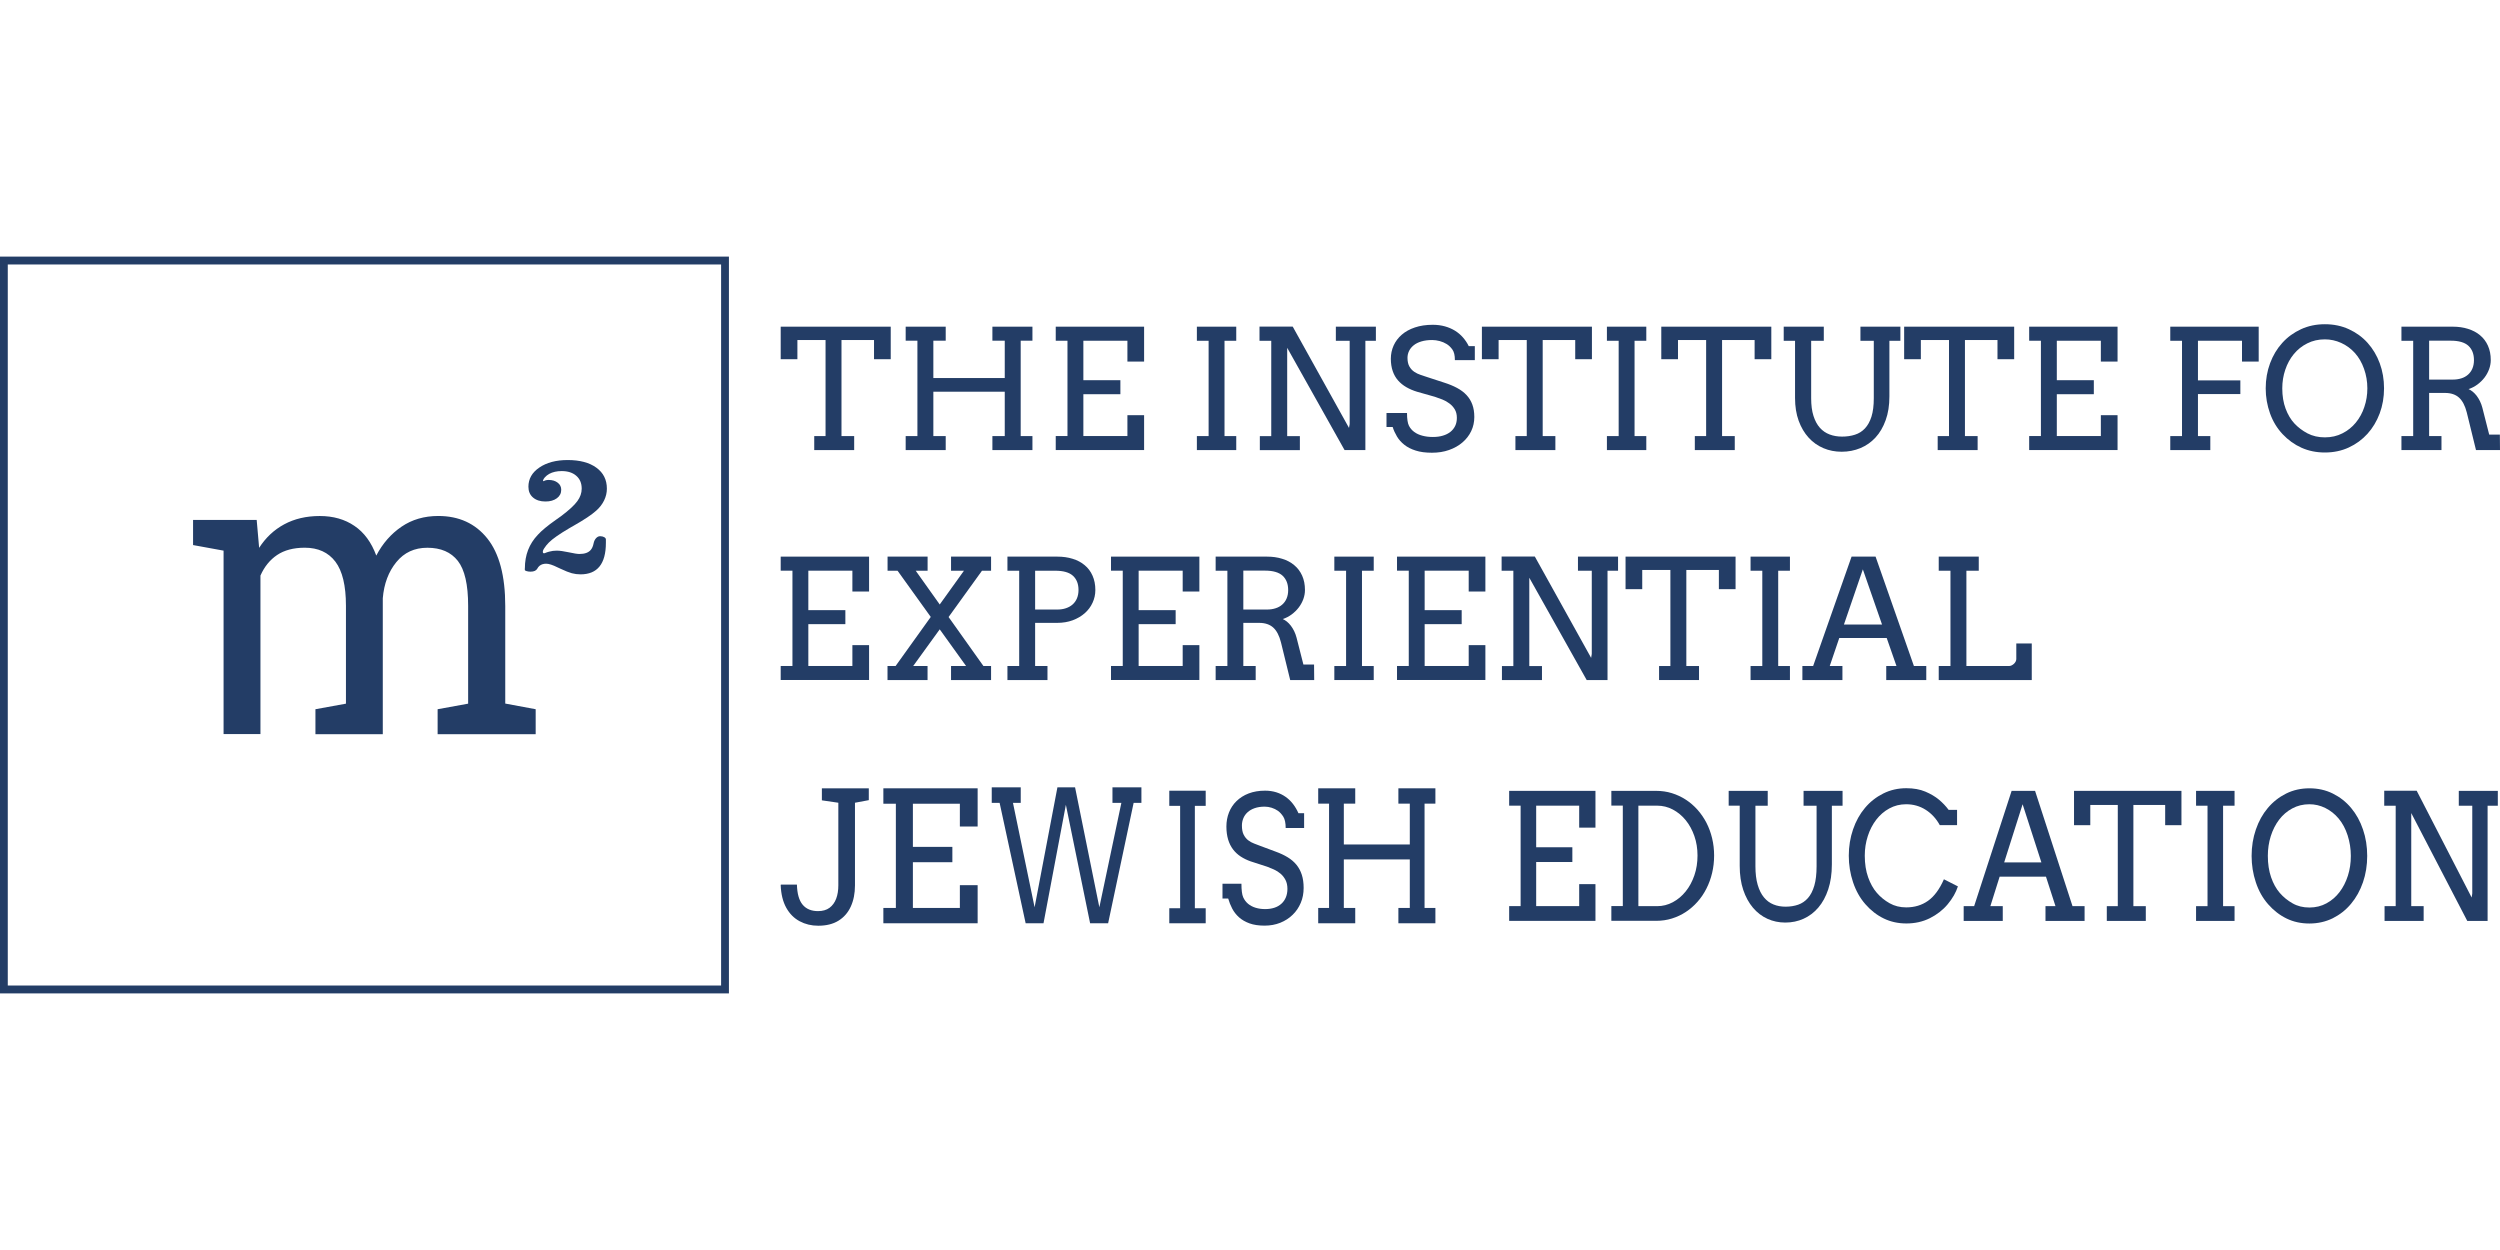<svg width="200" height="100" viewBox="0 0 200 100" fill="none" xmlns="http://www.w3.org/2000/svg">
<g clip-path="url(#clip0_1632_2230)">
<path d="M65.139 34.887H66.044V27.202H63.792V28.737H62.456V26.134H71.258V28.737H69.922V27.202H67.319V34.887H68.334V36.007H65.139V34.887Z" fill="#233D66"/>
<path d="M79.392 26.134H82.595V27.255H81.655V34.887H82.595V36.007H79.392V34.887H80.38V31.337H74.668V34.887H75.657V36.007H72.454V34.887H73.393V27.255H72.454V26.134H75.657V27.255H74.668V30.243H80.38V27.255H79.392V26.134Z" fill="#233D66"/>
<path d="M84.459 26.134H91.528V28.926H90.193V27.259H86.669V30.416H89.631V31.537H86.669V34.883H90.193V33.215H91.528V36.004H84.459V34.883H85.398V27.259H84.459V26.134Z" fill="#233D66"/>
<path d="M95.75 26.134H98.9V27.262H97.961V34.887H98.9V36.007H95.75V34.887H96.689V27.262H95.75V26.134Z" fill="#233D66"/>
<path d="M106.868 26.134H110.071V27.262H109.23V36.007H107.566L102.975 27.824V34.891H103.99V36.011H100.787V34.891H101.7V27.266H100.76V26.127H103.416L107.921 34.234L107.974 33.921V27.266H106.868V26.134Z" fill="#233D66"/>
<path d="M116.187 27.956C116.047 27.764 115.896 27.621 115.726 27.519C115.56 27.417 115.375 27.338 115.176 27.285C114.976 27.232 114.776 27.202 114.576 27.202C114.247 27.202 113.957 27.24 113.708 27.315C113.459 27.39 113.255 27.492 113.093 27.624C112.931 27.756 112.806 27.907 112.723 28.081C112.64 28.254 112.599 28.436 112.599 28.628C112.599 28.915 112.652 29.145 112.753 29.322C112.855 29.499 112.984 29.639 113.142 29.745C113.297 29.85 113.47 29.933 113.659 29.994C113.848 30.054 114.029 30.114 114.202 30.175L115.519 30.605C115.915 30.729 116.262 30.873 116.564 31.035C116.866 31.197 117.118 31.386 117.322 31.605C117.526 31.823 117.681 32.076 117.786 32.363C117.892 32.65 117.945 32.982 117.945 33.359C117.945 33.766 117.862 34.144 117.696 34.491C117.53 34.838 117.296 35.139 116.994 35.396C116.696 35.653 116.338 35.853 115.923 36C115.508 36.147 115.055 36.218 114.557 36.218C114.048 36.218 113.614 36.162 113.255 36.045C112.893 35.932 112.591 35.777 112.346 35.581C112.101 35.389 111.905 35.166 111.758 34.921C111.61 34.672 111.493 34.419 111.414 34.159H110.92V33.038H112.561C112.561 33.521 112.614 33.861 112.716 34.061C112.818 34.261 112.961 34.426 113.142 34.559C113.323 34.691 113.542 34.792 113.795 34.857C114.048 34.925 114.323 34.958 114.629 34.958C114.923 34.958 115.191 34.925 115.425 34.853C115.662 34.785 115.862 34.683 116.032 34.551C116.198 34.419 116.326 34.257 116.417 34.068C116.507 33.88 116.549 33.664 116.549 33.427C116.549 33.163 116.492 32.936 116.383 32.751C116.273 32.567 116.13 32.408 115.956 32.28C115.783 32.148 115.594 32.042 115.387 31.959C115.179 31.876 114.983 31.805 114.791 31.744L113.365 31.34C113.052 31.246 112.765 31.122 112.508 30.974C112.252 30.827 112.029 30.646 111.844 30.435C111.659 30.224 111.516 29.975 111.418 29.688C111.32 29.405 111.267 29.073 111.267 28.703C111.267 28.326 111.343 27.971 111.49 27.643C111.637 27.315 111.856 27.024 112.142 26.776C112.429 26.527 112.78 26.334 113.195 26.195C113.61 26.055 114.085 25.983 114.617 25.983C114.968 25.983 115.292 26.025 115.591 26.108C115.889 26.191 116.156 26.308 116.398 26.455C116.639 26.606 116.851 26.783 117.035 26.994C117.22 27.206 117.375 27.436 117.499 27.689H117.986V28.809H116.39C116.394 28.436 116.326 28.149 116.187 27.956Z" fill="#233D66"/>
<path d="M121.234 34.887H122.14V27.202H119.888V28.737H118.552V26.134H127.354V28.737H126.018V27.202H123.415V34.887H124.43V36.007H121.234V34.887Z" fill="#233D66"/>
<path d="M128.553 26.134H131.704V27.262H130.764V34.887H131.704V36.007H128.553V34.887H129.493V27.262H128.553V26.134Z" fill="#233D66"/>
<path d="M135.586 34.887H136.491V27.202H134.239V28.737H132.903V26.134H141.705V28.737H140.369V27.202H137.766V34.887H138.781V36.007H135.586V34.887Z" fill="#233D66"/>
<path d="M142.697 26.134H145.904V27.262H144.893V31.861C144.893 32.412 144.953 32.883 145.078 33.272C145.202 33.661 145.372 33.978 145.591 34.223C145.81 34.468 146.07 34.645 146.372 34.758C146.673 34.872 147.005 34.928 147.364 34.928C147.737 34.928 148.081 34.879 148.394 34.777C148.707 34.679 148.975 34.51 149.197 34.272C149.42 34.034 149.593 33.721 149.718 33.329C149.842 32.936 149.903 32.446 149.903 31.861V27.262H148.835V26.134H152.031V27.262H151.152V31.718C151.152 32.431 151.054 33.061 150.854 33.612C150.657 34.162 150.386 34.627 150.042 35C149.699 35.373 149.295 35.656 148.831 35.849C148.367 36.041 147.869 36.139 147.334 36.139C146.813 36.139 146.326 36.045 145.874 35.853C145.421 35.66 145.025 35.381 144.689 35.011C144.353 34.642 144.089 34.193 143.893 33.661C143.701 33.129 143.603 32.521 143.603 31.835V27.262H142.697V26.134Z" fill="#233D66"/>
<path d="M155.015 34.887H155.92V27.202H153.668V28.737H152.332V26.134H161.134V28.737H159.799V27.202H157.195V34.887H158.21V36.007H155.015V34.887Z" fill="#233D66"/>
<path d="M162.334 26.134H169.404V28.926H168.068V27.259H164.545V30.416H167.506V31.537H164.545V34.883H168.068V33.215H169.404V36.004H162.334V34.883H163.273V27.259H162.334V26.134Z" fill="#233D66"/>
<path d="M173.622 26.134H180.695V28.926H179.36V27.259H175.836V30.431H179.228V31.525H175.836V34.887H176.825V36.007H173.622V34.887H174.561V27.262H173.622V26.134Z" fill="#233D66"/>
<path d="M185.988 36.2C185.306 36.2 184.683 36.071 184.121 35.819C183.555 35.566 183.053 35.204 182.612 34.736C182.17 34.268 181.831 33.71 181.601 33.068C181.371 32.427 181.257 31.759 181.257 31.069C181.257 30.356 181.374 29.688 181.605 29.062C181.838 28.436 182.163 27.892 182.582 27.432C183 26.968 183.498 26.606 184.079 26.338C184.66 26.07 185.294 25.938 185.992 25.938C186.69 25.938 187.331 26.07 187.912 26.338C188.493 26.606 188.995 26.968 189.41 27.432C189.825 27.896 190.15 28.439 190.38 29.062C190.61 29.688 190.723 30.356 190.723 31.069C190.723 31.782 190.606 32.45 190.376 33.072C190.142 33.695 189.818 34.238 189.399 34.702C188.98 35.166 188.482 35.532 187.901 35.8C187.32 36.068 186.683 36.2 185.988 36.2ZM185.988 34.989C186.505 34.989 186.973 34.883 187.392 34.668C187.811 34.457 188.169 34.17 188.463 33.812C188.757 33.453 188.988 33.038 189.146 32.563C189.308 32.091 189.388 31.59 189.388 31.065C189.388 30.526 189.301 30.009 189.123 29.507C188.946 29.005 188.701 28.583 188.388 28.236C188.075 27.889 187.709 27.621 187.29 27.432C186.875 27.243 186.437 27.149 185.988 27.149C185.471 27.149 185.004 27.255 184.581 27.47C184.159 27.681 183.8 27.968 183.506 28.326C183.212 28.684 182.982 29.099 182.823 29.575C182.661 30.05 182.582 30.548 182.582 31.069C182.582 31.676 182.672 32.219 182.849 32.695C183.027 33.17 183.264 33.566 183.555 33.88C183.849 34.193 184.196 34.457 184.604 34.672C185.011 34.883 185.471 34.989 185.988 34.989Z" fill="#233D66"/>
<path d="M192.115 26.134H196.224C196.661 26.134 197.069 26.191 197.438 26.308C197.808 26.425 198.133 26.591 198.4 26.817C198.672 27.04 198.883 27.319 199.034 27.655C199.185 27.99 199.261 28.371 199.261 28.805C199.261 29.054 199.215 29.296 199.128 29.537C199.038 29.779 198.917 30.001 198.759 30.209C198.6 30.416 198.412 30.597 198.197 30.759C197.978 30.922 197.744 31.042 197.487 31.129C197.597 31.178 197.706 31.246 197.816 31.333C197.925 31.424 198.031 31.529 198.129 31.657C198.227 31.786 198.314 31.929 198.397 32.095C198.476 32.257 198.54 32.431 198.589 32.619L199.136 34.77H199.989L200 36.007H198.08L197.344 33.004C197.208 32.465 197.004 32.069 196.729 31.816C196.454 31.563 196.076 31.435 195.601 31.435H194.33V34.887H195.318V36.007H192.115V34.887H193.055V27.262H192.115V26.134ZM194.33 27.255V30.367H196.224C196.473 30.367 196.699 30.333 196.903 30.269C197.11 30.205 197.287 30.107 197.438 29.975C197.589 29.843 197.706 29.684 197.789 29.488C197.872 29.296 197.917 29.069 197.917 28.813C197.917 28.322 197.77 27.941 197.476 27.666C197.182 27.394 196.71 27.255 196.069 27.255H194.33Z" fill="#233D66"/>
<path d="M62.456 44.53H69.526V47.322H68.191V45.654H64.667V48.812H67.629V49.932H64.667V53.279H68.191V51.611H69.526V54.399H62.456V53.279H63.396V45.654H62.456V44.53Z" fill="#233D66"/>
<path d="M76.083 44.53H79.286V45.658H78.558L75.887 49.362L78.675 53.282H79.286V54.403H76.083V53.282H77.287L75.178 50.347L73.054 53.282H74.204V54.403H71.001V53.282H71.647L74.461 49.355L71.805 45.658H71.005V44.53H74.208V45.658H73.257L75.178 48.359L77.117 45.658H76.083V44.53Z" fill="#233D66"/>
<path d="M80.595 44.53H84.587C85.028 44.53 85.436 44.586 85.809 44.703C86.179 44.816 86.503 44.986 86.771 45.212C87.043 45.435 87.254 45.714 87.401 46.05C87.552 46.386 87.628 46.767 87.628 47.201C87.628 47.563 87.552 47.903 87.405 48.219C87.258 48.54 87.05 48.819 86.779 49.057C86.511 49.295 86.186 49.483 85.813 49.623C85.436 49.762 85.021 49.83 84.56 49.83H82.81V53.282H83.798V54.403H80.595V53.282H81.535V45.658H80.595V44.53ZM82.81 45.658V48.763H84.587C84.836 48.763 85.062 48.729 85.266 48.661C85.473 48.593 85.651 48.495 85.802 48.363C85.953 48.231 86.07 48.068 86.153 47.876C86.236 47.68 86.281 47.453 86.281 47.201C86.281 46.714 86.134 46.337 85.839 46.065C85.545 45.794 85.073 45.658 84.425 45.658H82.81Z" fill="#233D66"/>
<path d="M88.88 44.53H95.95V47.322H94.615V45.654H91.091V48.812H94.052V49.932H91.091V53.279H94.615V51.611H95.95V54.399H88.88V53.279H89.82V45.654H88.88V44.53Z" fill="#233D66"/>
<path d="M97.252 44.53H101.36C101.798 44.53 102.205 44.586 102.575 44.703C102.945 44.816 103.269 44.986 103.537 45.212C103.808 45.435 104.02 45.714 104.171 46.05C104.322 46.386 104.397 46.767 104.397 47.201C104.397 47.45 104.352 47.691 104.265 47.933C104.174 48.174 104.054 48.397 103.895 48.604C103.737 48.812 103.548 48.993 103.333 49.155C103.114 49.317 102.88 49.438 102.624 49.525C102.733 49.574 102.843 49.642 102.952 49.728C103.061 49.819 103.167 49.925 103.265 50.053C103.363 50.181 103.45 50.325 103.533 50.49C103.612 50.653 103.676 50.826 103.725 51.015L104.273 53.165H105.125L105.136 54.403H103.216L102.48 51.4C102.345 50.86 102.141 50.464 101.866 50.211C101.59 49.959 101.213 49.83 100.738 49.83H99.466V53.282H100.455V54.403H97.252V53.282H98.191V45.658H97.252V44.53ZM99.466 45.65V48.763H101.36C101.609 48.763 101.835 48.729 102.039 48.664C102.247 48.6 102.424 48.502 102.575 48.37C102.726 48.238 102.843 48.08 102.926 47.884C103.009 47.691 103.054 47.465 103.054 47.208C103.054 46.718 102.907 46.337 102.613 46.061C102.318 45.79 101.847 45.65 101.205 45.65H99.466Z" fill="#233D66"/>
<path d="M106.747 44.53H109.898V45.658H108.958V53.282H109.898V54.403H106.747V53.282H107.687V45.658H106.747V44.53Z" fill="#233D66"/>
<path d="M111.761 44.53H118.831V47.322H117.496V45.654H113.972V48.812H116.934V49.932H113.972V53.279H117.496V51.611H118.831V54.399H111.761V53.279H112.701V45.654H111.761V44.53Z" fill="#233D66"/>
<path d="M126.237 44.53H129.444V45.658H128.602V54.403H126.935L122.344 46.22V53.286H123.358V54.407H120.155V53.286H121.068V45.661H120.129V44.522H122.785L127.29 52.63L127.342 52.316V45.661H126.237V44.53Z" fill="#233D66"/>
<path d="M132.726 53.282H133.631V45.597H131.379V47.133H130.044V44.53H138.845V47.133H137.51V45.597H134.907V53.282H135.921V54.403H132.726V53.282Z" fill="#233D66"/>
<path d="M140.045 44.53H143.195V45.658H142.256V53.282H143.195V54.403H140.045V53.282H140.984V45.658H140.045V44.53Z" fill="#233D66"/>
<path d="M150.899 53.282H151.718L150.937 51.041H147.141L146.379 53.282H147.394V54.403H144.191V53.282H145.051L148.126 44.53H150.046L153.113 53.282H154.102V54.403H150.899V53.282ZM147.515 49.962H150.563L149.028 45.548L147.515 49.962Z" fill="#233D66"/>
<path d="M155.098 44.53H158.301V45.658H157.312V53.282H160.719C160.787 53.282 160.859 53.267 160.927 53.233C160.994 53.199 161.059 53.158 161.115 53.105C161.172 53.052 161.217 52.992 161.251 52.928C161.285 52.86 161.304 52.792 161.304 52.724V51.479H162.541V54.403H155.098V53.282H156.037V45.658H155.098V44.53Z" fill="#233D66"/>
<path d="M120.733 63.269H127.637V66.211H126.335V64.453H122.894V67.781H125.788V68.961H122.894V72.489H126.335V70.731H127.637V73.67H120.733V72.489H121.649V64.453H120.733V63.269Z" fill="#233D66"/>
<path d="M128.908 63.269H132.492C132.933 63.269 133.352 63.329 133.752 63.453C134.152 63.578 134.522 63.751 134.865 63.974C135.208 64.197 135.522 64.468 135.801 64.781C136.08 65.094 136.318 65.445 136.517 65.826C136.714 66.211 136.865 66.622 136.97 67.064C137.076 67.505 137.129 67.966 137.129 68.441C137.129 68.927 137.076 69.391 136.97 69.833C136.865 70.278 136.714 70.693 136.517 71.082C136.321 71.47 136.084 71.825 135.801 72.142C135.522 72.459 135.208 72.73 134.865 72.957C134.522 73.183 134.152 73.357 133.752 73.481C133.352 73.606 132.933 73.666 132.492 73.666H128.908V72.485H129.825V64.449H128.908V63.269ZM131.07 64.453V72.493H132.571C133.016 72.493 133.435 72.387 133.828 72.176C134.22 71.965 134.563 71.678 134.854 71.316C135.148 70.953 135.378 70.523 135.548 70.033C135.718 69.542 135.801 69.01 135.801 68.445C135.801 67.886 135.718 67.366 135.548 66.879C135.378 66.392 135.148 65.974 134.854 65.611C134.559 65.253 134.22 64.97 133.828 64.763C133.435 64.555 133.016 64.453 132.571 64.453H131.07Z" fill="#233D66"/>
<path d="M138.294 63.269H141.418V64.457H140.434V69.301C140.434 69.882 140.494 70.376 140.615 70.787C140.735 71.199 140.901 71.531 141.116 71.791C141.331 72.051 141.584 72.24 141.878 72.357C142.173 72.478 142.497 72.534 142.848 72.534C143.214 72.534 143.546 72.481 143.852 72.376C144.157 72.27 144.417 72.093 144.636 71.844C144.855 71.595 145.025 71.263 145.146 70.848C145.266 70.433 145.327 69.92 145.327 69.301V64.457H144.285V63.269H147.405V64.457H146.549V69.15C146.549 69.901 146.451 70.565 146.259 71.146C146.066 71.727 145.802 72.213 145.466 72.606C145.13 72.998 144.738 73.296 144.285 73.5C143.833 73.704 143.346 73.805 142.822 73.805C142.312 73.805 141.837 73.704 141.396 73.504C140.954 73.304 140.566 73.006 140.237 72.617C139.909 72.229 139.649 71.753 139.46 71.195C139.272 70.633 139.177 69.991 139.177 69.271V64.453H138.294V63.269Z" fill="#233D66"/>
<path d="M155.185 66.015C154.902 65.494 154.524 65.083 154.057 64.785C153.589 64.487 153.064 64.34 152.491 64.34C152 64.34 151.551 64.453 151.144 64.676C150.737 64.898 150.39 65.2 150.099 65.577C149.809 65.955 149.582 66.392 149.424 66.886C149.261 67.385 149.182 67.905 149.182 68.456C149.182 69.105 149.273 69.682 149.45 70.18C149.627 70.682 149.861 71.097 150.148 71.429C150.435 71.761 150.774 72.036 151.167 72.259C151.559 72.481 152.004 72.591 152.495 72.591C153.162 72.591 153.747 72.417 154.241 72.066C154.736 71.716 155.162 71.142 155.513 70.342L156.633 70.912C156.471 71.406 156.199 71.882 155.815 72.342C155.43 72.802 154.954 73.172 154.389 73.455C153.823 73.738 153.196 73.877 152.51 73.877C151.853 73.877 151.25 73.745 150.699 73.477C150.148 73.209 149.658 72.828 149.228 72.334C148.797 71.84 148.469 71.255 148.243 70.576C148.017 69.901 147.903 69.192 147.903 68.456C147.903 67.716 148.017 67.015 148.243 66.355C148.469 65.694 148.786 65.121 149.197 64.634C149.605 64.147 150.095 63.763 150.661 63.48C151.227 63.197 151.842 63.057 152.502 63.057C153.091 63.057 153.6 63.148 154.026 63.329C154.453 63.51 154.819 63.725 155.117 63.974C155.415 64.223 155.671 64.495 155.89 64.789H156.565V66.011H155.185V66.015Z" fill="#233D66"/>
<path d="M163.639 72.493H164.439L163.677 70.131H159.972L159.229 72.493H160.221V73.674H157.094V72.493H157.931L160.93 63.269H162.805L165.801 72.493H166.767V73.674H163.639V72.493ZM160.334 68.992H163.311L161.809 64.34L160.334 68.992Z" fill="#233D66"/>
<path d="M168.54 72.493H169.423V64.397H167.223V66.015H165.922V63.269H174.516V66.015H173.214V64.397H170.671V72.493H171.664V73.674H168.544V72.493H168.54Z" fill="#233D66"/>
<path d="M175.685 63.269H178.764V64.457H177.847V72.493H178.764V73.674H175.685V72.493H176.602V64.457H175.685V63.269Z" fill="#233D66"/>
<path d="M184.751 73.881C184.087 73.881 183.476 73.749 182.925 73.481C182.374 73.213 181.884 72.832 181.45 72.338C181.016 71.844 180.688 71.259 180.465 70.58C180.239 69.905 180.129 69.199 180.129 68.475C180.129 67.724 180.243 67.019 180.469 66.362C180.695 65.702 181.012 65.128 181.423 64.642C181.831 64.155 182.321 63.77 182.887 63.487C183.453 63.204 184.076 63.065 184.755 63.065C185.438 63.065 186.064 63.204 186.63 63.487C187.199 63.77 187.686 64.151 188.093 64.642C188.501 65.128 188.818 65.702 189.04 66.362C189.267 67.022 189.376 67.724 189.376 68.475C189.376 69.225 189.263 69.927 189.037 70.584C188.81 71.24 188.493 71.814 188.082 72.304C187.675 72.794 187.184 73.179 186.618 73.462C186.052 73.738 185.43 73.881 184.751 73.881ZM184.751 72.602C185.256 72.602 185.713 72.489 186.12 72.266C186.528 72.044 186.879 71.742 187.165 71.365C187.452 70.987 187.675 70.55 187.833 70.052C187.992 69.554 188.067 69.026 188.067 68.475C188.067 67.909 187.98 67.358 187.811 66.83C187.641 66.302 187.399 65.853 187.094 65.487C186.788 65.121 186.43 64.838 186.022 64.638C185.615 64.438 185.192 64.34 184.751 64.34C184.245 64.34 183.789 64.453 183.378 64.676C182.966 64.898 182.616 65.2 182.329 65.577C182.042 65.955 181.82 66.392 181.661 66.894C181.503 67.396 181.427 67.92 181.427 68.467C181.427 69.109 181.514 69.678 181.687 70.18C181.861 70.682 182.091 71.097 182.378 71.429C182.665 71.761 183.004 72.04 183.4 72.263C183.796 72.493 184.249 72.602 184.751 72.602Z" fill="#233D66"/>
<path d="M196.699 63.269H199.826V64.457H199.008V73.674H197.382L192.9 65.045V72.493H193.892V73.674H190.765V72.493H191.655V64.457H190.738V63.257H193.334L197.733 71.802L197.782 71.474V64.461H196.703V63.269H196.699Z" fill="#233D66"/>
<path d="M70.669 63.065H78.211V66.121H76.789V64.298H73.031V67.75H76.189V68.977H73.031V72.636H76.789V70.814H78.211V73.862H70.669V72.636H71.669V64.298H70.669V63.065Z" fill="#233D66"/>
<path d="M88.993 62.986H91.313V64.227H90.691L88.65 73.862H87.209L85.27 64.385L83.481 73.862H82.052L79.969 64.227H79.339V62.986H81.659V64.227H81.037L82.768 72.583L84.594 62.986H86.005L87.948 72.583L89.71 64.227H88.997V62.986H88.993Z" fill="#233D66"/>
<path d="M93.543 63.257H96.456V64.468H95.588V72.659H96.456V73.862H93.543V72.659H94.411V64.468H93.543V63.257Z" fill="#233D66"/>
<path d="M102.662 65.332C102.533 65.132 102.39 64.978 102.239 64.868C102.084 64.759 101.915 64.68 101.73 64.619C101.545 64.562 101.36 64.532 101.175 64.532C100.87 64.532 100.602 64.574 100.375 64.653C100.145 64.732 99.957 64.842 99.806 64.981C99.655 65.117 99.542 65.279 99.466 65.464C99.391 65.649 99.353 65.841 99.353 66.041C99.353 66.343 99.398 66.588 99.493 66.773C99.587 66.958 99.708 67.109 99.851 67.219C99.994 67.332 100.157 67.418 100.33 67.483C100.504 67.547 100.673 67.611 100.832 67.675L102.047 68.128C102.413 68.26 102.733 68.411 103.012 68.58C103.292 68.75 103.526 68.95 103.714 69.18C103.903 69.41 104.046 69.678 104.144 69.98C104.242 70.282 104.291 70.633 104.291 71.033C104.291 71.463 104.216 71.863 104.061 72.228C103.907 72.594 103.692 72.915 103.412 73.183C103.137 73.455 102.805 73.666 102.424 73.821C102.039 73.975 101.62 74.051 101.164 74.051C100.696 74.051 100.292 73.99 99.96 73.87C99.628 73.749 99.349 73.587 99.119 73.383C98.893 73.179 98.712 72.945 98.576 72.685C98.44 72.425 98.334 72.157 98.255 71.882H97.799V70.701H99.315C99.315 71.21 99.361 71.568 99.455 71.78C99.549 71.991 99.681 72.164 99.847 72.304C100.017 72.444 100.217 72.549 100.451 72.621C100.685 72.693 100.941 72.727 101.22 72.727C101.492 72.727 101.737 72.689 101.956 72.617C102.175 72.546 102.36 72.436 102.514 72.296C102.669 72.157 102.786 71.987 102.869 71.787C102.952 71.587 102.994 71.361 102.994 71.108C102.994 70.829 102.941 70.591 102.839 70.395C102.737 70.199 102.605 70.033 102.447 69.897C102.284 69.761 102.111 69.648 101.918 69.561C101.726 69.475 101.545 69.399 101.368 69.335L100.051 68.909C99.76 68.807 99.496 68.678 99.259 68.524C99.021 68.369 98.814 68.177 98.644 67.954C98.474 67.728 98.342 67.468 98.251 67.166C98.161 66.864 98.112 66.517 98.112 66.124C98.112 65.725 98.18 65.351 98.316 65.004C98.451 64.657 98.651 64.351 98.919 64.091C99.183 63.831 99.508 63.623 99.892 63.476C100.277 63.329 100.715 63.253 101.209 63.253C101.534 63.253 101.835 63.299 102.111 63.385C102.386 63.472 102.635 63.597 102.858 63.755C103.08 63.914 103.277 64.102 103.446 64.325C103.616 64.547 103.759 64.793 103.876 65.057H104.329V66.238H102.854C102.854 65.838 102.79 65.536 102.662 65.332Z" fill="#233D66"/>
<path d="M111.871 63.065H114.832V64.291H113.964V72.636H114.832V73.862H111.871V72.636H112.784V68.754H107.506V72.636H108.419V73.862H105.457V72.636H106.325V64.291H105.457V63.065H108.419V64.291H107.506V67.558H112.784V64.291H111.871V63.065Z" fill="#233D66"/>
<path d="M65.459 74.058C64.912 74.058 64.418 73.938 63.973 73.7C63.528 73.462 63.169 73.104 62.901 72.621C62.634 72.138 62.483 71.538 62.456 70.814L62.471 70.769H63.754C63.773 71.497 63.924 72.032 64.211 72.376C64.497 72.719 64.909 72.889 65.441 72.889C65.814 72.889 66.123 72.802 66.361 72.625C66.599 72.447 66.776 72.206 66.893 71.897C67.01 71.587 67.067 71.229 67.067 70.829V64.219L65.75 64.027V63.065H69.504V64.012L68.398 64.219V70.829C68.398 71.474 68.285 72.04 68.062 72.527C67.84 73.013 67.508 73.391 67.074 73.658C66.64 73.926 66.101 74.058 65.459 74.058Z" fill="#233D66"/>
<path d="M58.314 79.472H0V20.528H58.314V79.472ZM0.622 78.842H57.688V21.158H0.622V78.842Z" fill="#233D66"/>
<path d="M41.99 45.462C41.99 44.93 42.077 44.443 42.246 44.002C42.416 43.56 42.676 43.153 43.027 42.783C43.329 42.451 43.804 42.055 44.465 41.591C44.657 41.459 44.797 41.361 44.88 41.297C45.521 40.817 45.955 40.414 46.189 40.089C46.423 39.769 46.536 39.437 46.536 39.09C46.536 38.656 46.392 38.312 46.102 38.063C45.819 37.814 45.43 37.686 44.936 37.686C44.544 37.686 44.216 37.761 43.94 37.909C43.797 37.988 43.68 38.086 43.582 38.195C43.506 38.282 43.461 38.358 43.446 38.425C43.435 38.486 43.45 38.505 43.487 38.49C43.533 38.463 43.578 38.444 43.623 38.433C43.71 38.407 43.797 38.395 43.887 38.395C44.189 38.395 44.431 38.471 44.619 38.618C44.808 38.761 44.898 38.954 44.898 39.184C44.898 39.463 44.782 39.689 44.551 39.859C44.318 40.033 44.012 40.12 43.635 40.12C43.22 40.12 42.891 40.014 42.639 39.799C42.393 39.587 42.273 39.301 42.273 38.939C42.273 38.312 42.563 37.799 43.148 37.403C43.733 37.003 44.487 36.803 45.415 36.803C46.385 36.803 47.151 37.007 47.709 37.414C48.271 37.822 48.55 38.38 48.55 39.093C48.55 39.422 48.475 39.735 48.328 40.036C48.181 40.338 47.969 40.614 47.69 40.859C47.328 41.183 46.751 41.568 45.955 42.021C45.785 42.119 45.653 42.194 45.555 42.251C44.751 42.723 44.204 43.107 43.914 43.398C43.767 43.545 43.638 43.703 43.533 43.87C43.446 44.002 43.412 44.107 43.431 44.19C43.45 44.262 43.503 44.281 43.593 44.247C43.706 44.202 43.816 44.16 43.925 44.134C44.129 44.077 44.333 44.051 44.536 44.051C44.77 44.051 45.087 44.096 45.498 44.183C45.906 44.273 46.193 44.318 46.358 44.318C46.777 44.318 47.079 44.209 47.26 43.994C47.37 43.866 47.445 43.688 47.49 43.458C47.524 43.296 47.588 43.164 47.679 43.062C47.777 42.953 47.886 42.896 48.011 42.896C48.135 42.896 48.245 42.922 48.335 42.972C48.426 43.024 48.471 43.085 48.471 43.156V43.424C48.471 44.266 48.301 44.899 47.962 45.318C47.622 45.741 47.113 45.948 46.441 45.948C46.204 45.948 45.97 45.918 45.743 45.858C45.521 45.797 45.223 45.68 44.842 45.499C44.785 45.473 44.706 45.439 44.604 45.39C44.212 45.194 43.91 45.096 43.695 45.096C43.48 45.096 43.303 45.152 43.167 45.262C43.091 45.322 43.035 45.397 42.989 45.484C42.899 45.65 42.718 45.733 42.446 45.733C42.322 45.733 42.212 45.718 42.122 45.688C42.031 45.661 41.986 45.631 41.986 45.594V45.462H41.99Z" fill="#233D66"/>
<path d="M40.42 56.285V48.48C40.42 46.073 39.941 44.269 38.983 43.073C38.025 41.877 36.715 41.278 35.059 41.278C33.943 41.278 32.962 41.564 32.124 42.134C31.287 42.704 30.611 43.473 30.102 44.447C29.713 43.39 29.133 42.598 28.359 42.074C27.586 41.545 26.661 41.281 25.582 41.281C24.503 41.281 23.556 41.504 22.738 41.945C21.919 42.387 21.251 43.017 20.731 43.828L20.535 41.595H15.445V43.605L17.886 44.051V58.726H20.836V46.046C21.146 45.341 21.591 44.79 22.168 44.401C22.745 44.013 23.485 43.817 24.383 43.817C25.45 43.817 26.265 44.19 26.831 44.933C27.393 45.677 27.676 46.85 27.676 48.457V56.293L25.235 56.738V58.734H30.623V47.857C30.721 46.695 31.083 45.733 31.709 44.967C32.332 44.202 33.158 43.82 34.188 43.82C35.267 43.82 36.078 44.171 36.629 44.873C37.176 45.575 37.451 46.771 37.451 48.457V56.293L35.01 56.738V58.734H42.854V56.738L40.42 56.285Z" fill="#233D66"/>
</g>
<defs>
<clipPath id="clip0_1632_2230">
<rect width="200" height="100" fill="white"/>
</clipPath>
</defs>
</svg>
